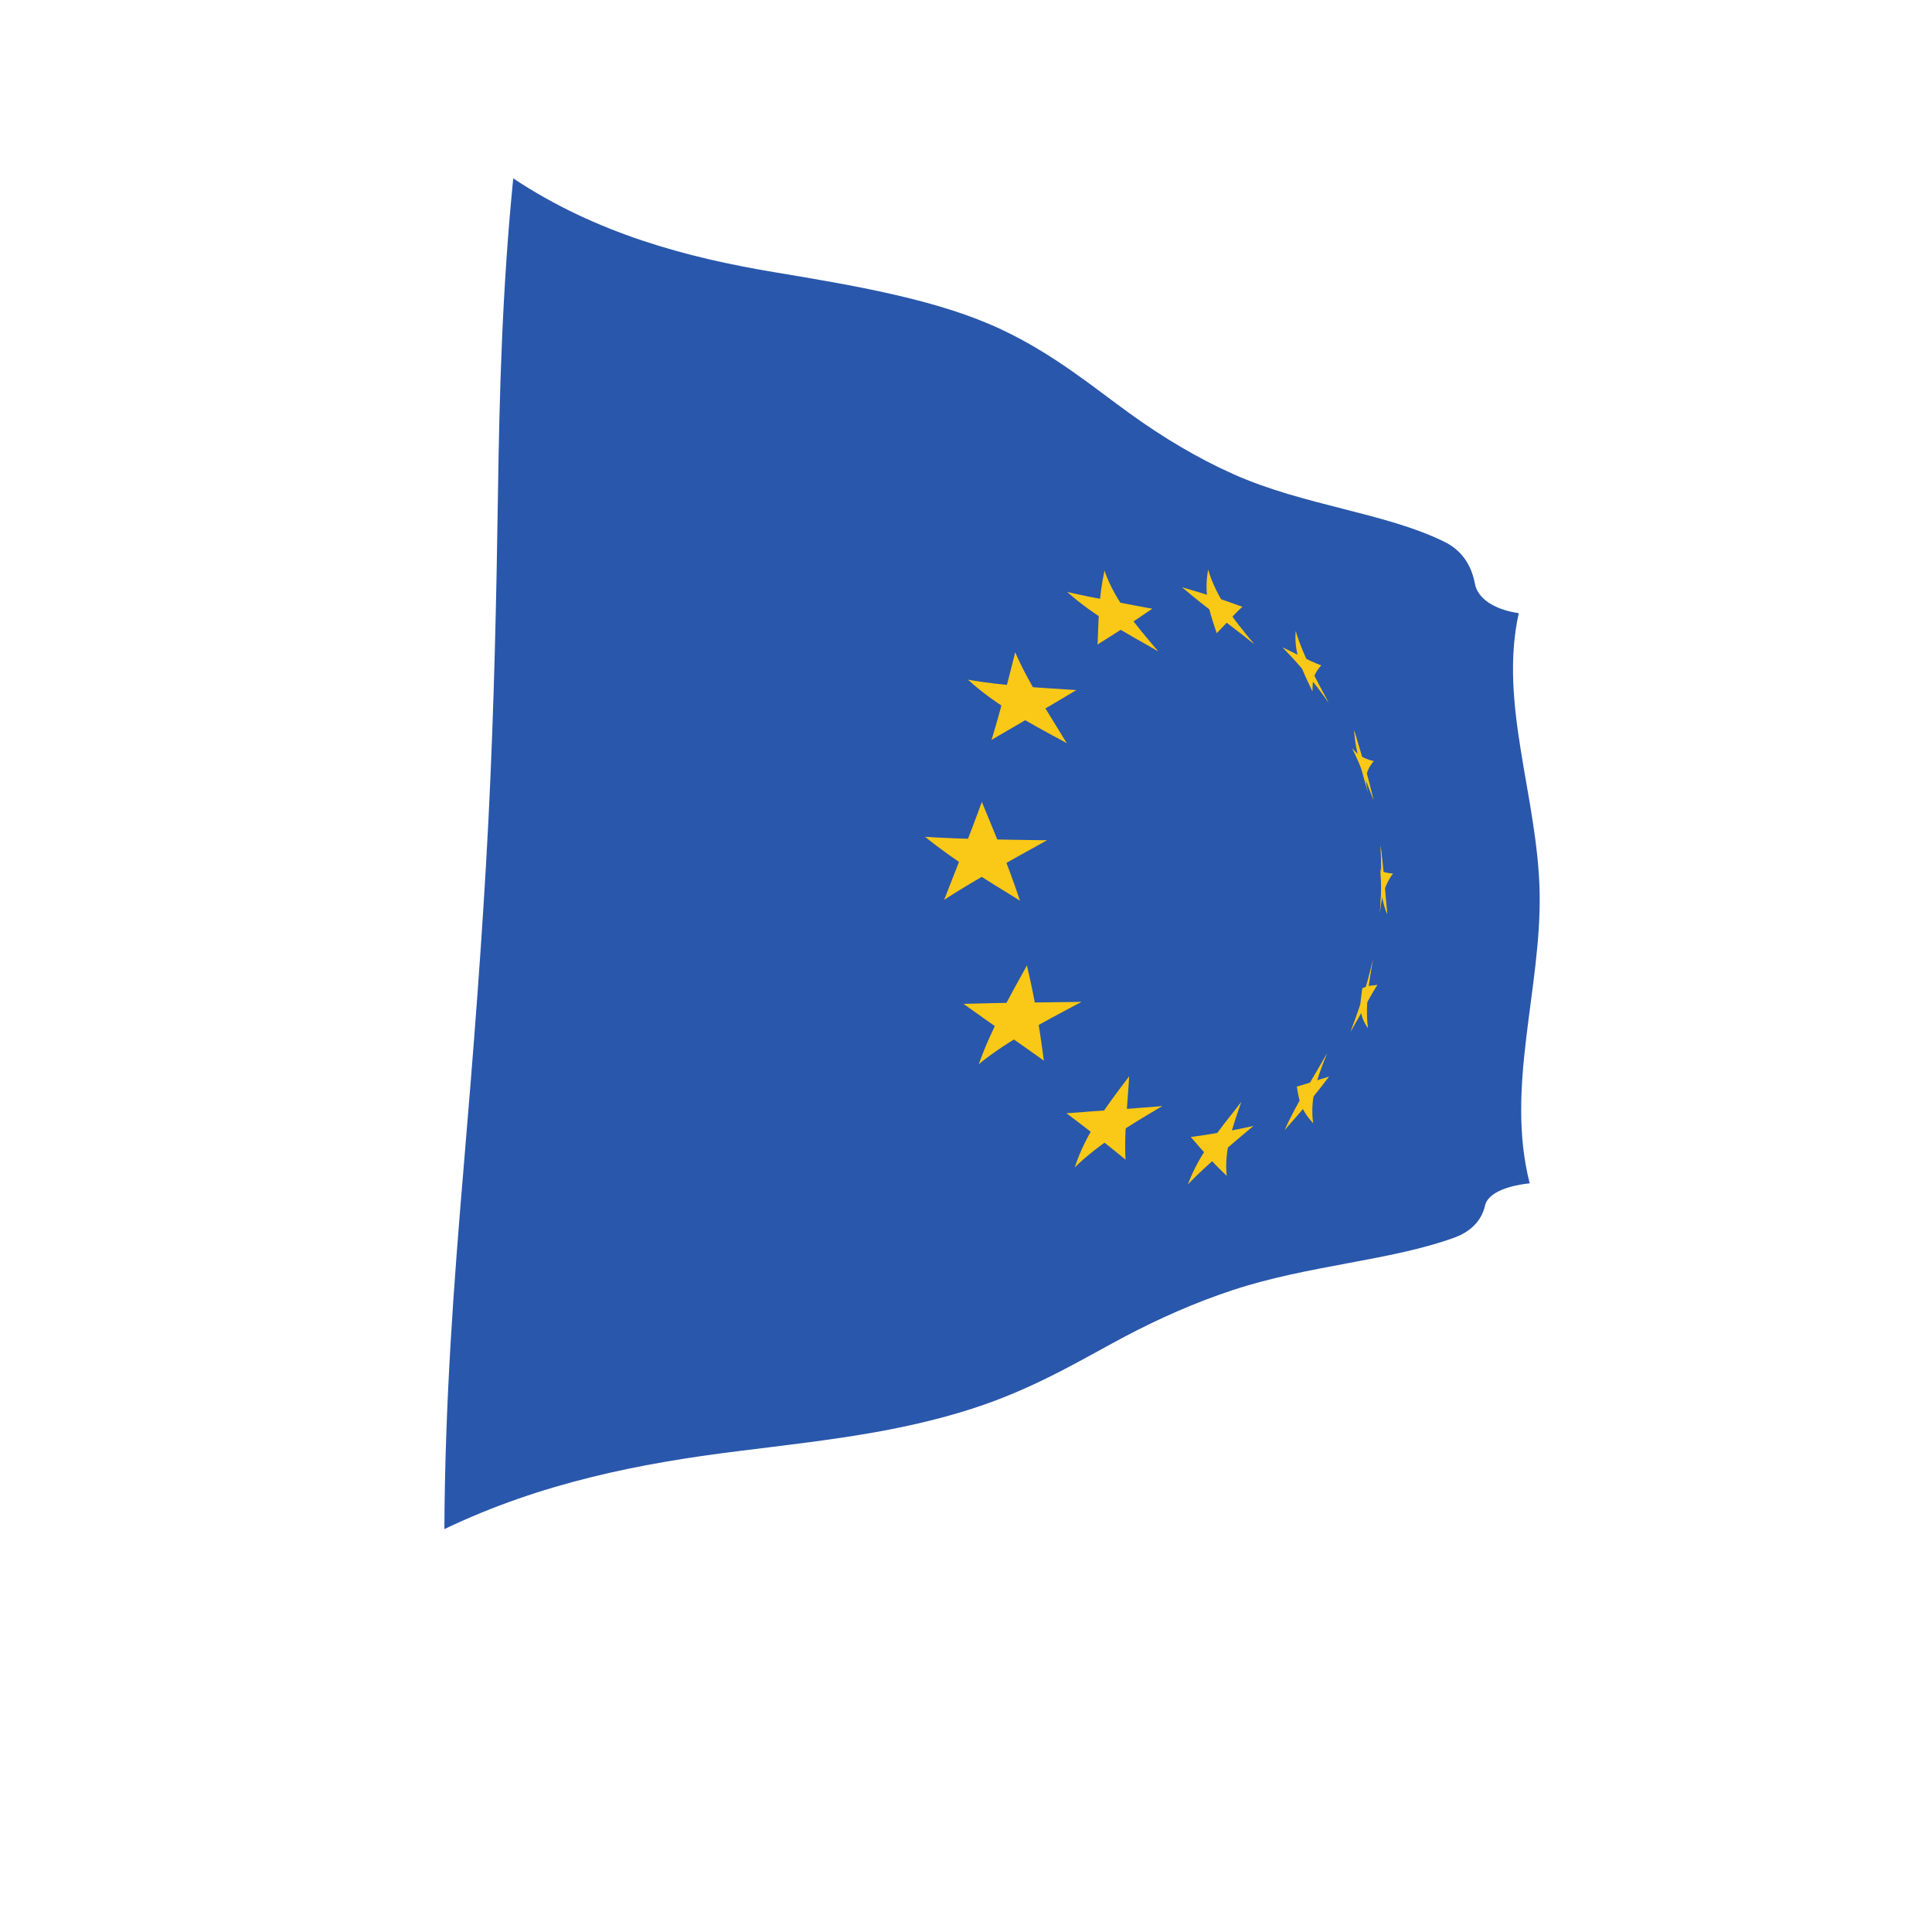 <?xml version="1.0" encoding="UTF-8" standalone="no"?>
<!-- Created with Inkscape (http://www.inkscape.org/) -->

<svg
   xmlns:dc="http://purl.org/dc/elements/1.1/"
   xmlns:cc="http://creativecommons.org/ns#"
   xmlns:rdf="http://www.w3.org/1999/02/22-rdf-syntax-ns#"
   xmlns:svg="http://www.w3.org/2000/svg"
   xmlns="http://www.w3.org/2000/svg"
   xmlns:sodipodi="http://sodipodi.sourceforge.net/DTD/sodipodi-0.dtd"
   xmlns:inkscape="http://www.inkscape.org/namespaces/inkscape"
   version="1.1"
   id="svg815"
   xml:space="preserve"
   width="800"
   height="800"
   viewBox="0 0 800 800"
   sodipodi:docname="EU-wavy-flag-freesvg.org.svg"
   inkscape:version="0.92.4 (5da689c313, 2019-01-14)"><defs
     id="defs819"><clipPath
       clipPathUnits="userSpaceOnUse"
       id="clipPath831"><path
         d="M 0,600 H 600 V 0 H 0 Z"
         id="path829"
         inkscape:connector-curvature="0" /></clipPath></defs><sodipodi:namedview
     pagecolor="#ffffff"
     bordercolor="#666666"
     borderopacity="1"
     objecttolerance="10"
     gridtolerance="10"
     guidetolerance="10"
     inkscape:pageopacity="0"
     inkscape:pageshadow="2"
     inkscape:window-width="1920"
     inkscape:window-height="1018"
     id="namedview817"
     showgrid="false"
     inkscape:zoom="1.06125"
     inkscape:cx="400"
     inkscape:cy="400"
     inkscape:window-x="-8"
     inkscape:window-y="-8"
     inkscape:window-maximized="1"
     inkscape:current-layer="g823" /><g
     id="g823"
     inkscape:groupmode="layer"
     inkscape:label="EU-wavy-publicdomainvectors [Converted]"
     transform="matrix(1.333,0,0,-1.333,0,800)"><g
       id="g825"><g
         id="g827"
         clip-path="url(#clipPath831)"><path
           d="m 159.431,544.739 c 25.789,-17.124 53.943,-24.638 81.465,-29.2 26.633,-4.415 51.127,-8.755 70.266,-17.779 16.271,-7.674 28.41,-17.829 39.733,-26.015 10.491,-7.575 21.166,-13.934 32.193,-18.866 21.984,-9.828 47.1,-11.951 65.584,-21.017 6.285,-3.088 8.636,-8.431 9.496,-13.069 0.806,-4.292 5.54,-7.939 13.616,-9.116 -6.262,-28.197 5.88,-57.134 6.48,-86.682 0.6,-30.004 -10.692,-60.672 -3.082,-90.429 -8.262,-0.876 -13.144,-3.554 -13.881,-6.903 -0.766,-3.54 -3.297,-7.694 -9.565,-9.979 -19.726,-7.165 -45.32,-8.537 -68.727,-16.258 -11.595,-3.831 -22.96,-8.804 -34.265,-14.822 -12.168,-6.482 -25.612,-14.689 -43.07,-20.798 -10.08,-3.52 -21.501,-6.369 -34.068,-8.603 -13.471,-2.386 -27.786,-4.016 -42.543,-5.856 -30.115,-3.742 -60.919,-9.758 -91.022,-24.196 0.187,39.821 2.951,76.374 5.955,112.005 3.026,35.912 5.9,72.188 7.734,108.357 1.779,35.342 2.48,69.327 2.962,101.683 0.466,31.25 1.307,63.023 4.739,97.543"
           style="fill:#2957ab;fill-opacity:1;fill-rule:nonzero;stroke:none"
           id="path833"
           inkscape:connector-curvature="0" /><path
           d="m 375.303,423.194 c -0.711,-3.605 -0.643,-7.188 -0.002,-10.579 1.899,-1.082 3.77,-2.164 5.606,-3.251 -2.685,4.322 -4.747,8.953 -5.604,13.83"
           style="fill:#fac816;fill-opacity:1;fill-rule:nonzero;stroke:none"
           id="path835"
           inkscape:connector-curvature="0" /><path
           d="m 375.303,423.194 c 1.281,-4.41 3.435,-8.579 6.076,-12.501 -1.221,-0.098 -2.47,-0.196 -3.748,-0.308 -1.615,4.042 -2.546,8.378 -2.328,12.809"
           style="fill:#fac816;fill-opacity:1;fill-rule:nonzero;stroke:none"
           id="path837"
           inkscape:connector-curvature="0" /><path
           d="m 385.926,411.659 c -2.951,1.085 -6.037,2.158 -9.27,3.199 0.725,-1.981 1.641,-3.914 2.673,-5.813 2.224,0.883 4.4,1.747 6.597,2.614"
           style="fill:#fac816;fill-opacity:1;fill-rule:nonzero;stroke:none"
           id="path839"
           inkscape:connector-curvature="0" /><path
           d="m 385.926,411.659 c -1.51,-1.376 -2.86,-2.791 -4.172,-4.199 -1.811,1.829 -3.576,3.675 -5.257,5.566 3.296,-0.418 6.427,-0.895 9.429,-1.367"
           style="fill:#fac816;fill-opacity:1;fill-rule:nonzero;stroke:none"
           id="path841"
           inkscape:connector-curvature="0" /><path
           d="m 389.561,400.096 c -3.206,3.886 -6.352,7.715 -8.952,11.768 -1.249,-0.096 -2.521,-0.199 -3.824,-0.309 4.166,-3.906 8.528,-7.636 12.776,-11.459"
           style="fill:#fac816;fill-opacity:1;fill-rule:nonzero;stroke:none"
           id="path843"
           inkscape:connector-curvature="0" /><path
           d="m 389.561,400.096 c -3.823,3.066 -7.795,6.062 -11.776,9.121 0.149,1.26 0.353,2.521 0.644,3.777 3.328,-4.461 7.221,-8.639 11.132,-12.898"
           style="fill:#fac816;fill-opacity:1;fill-rule:nonzero;stroke:none"
           id="path845"
           inkscape:connector-curvature="0" /><path
           d="m 367.227,417.712 c 3.606,-1.033 7.074,-2.083 10.39,-3.166 0.727,-1.976 1.643,-3.905 2.676,-5.799 -4.329,2.947 -8.744,5.874 -13.066,8.965"
           style="fill:#fac816;fill-opacity:1;fill-rule:nonzero;stroke:none"
           id="path847"
           inkscape:connector-curvature="0" /><path
           d="m 367.227,417.712 c 3.756,-3.266 7.734,-6.335 11.73,-9.394 0.113,1.254 0.274,2.509 0.525,3.758 -3.918,1.901 -8.024,3.751 -12.255,5.636"
           style="fill:#fac816;fill-opacity:1;fill-rule:nonzero;stroke:none"
           id="path849"
           inkscape:connector-curvature="0" /><path
           d="m 377.963,403.472 c -1.17,3.385 -2.298,6.728 -2.835,10.141 1.872,-1.09 3.716,-2.181 5.528,-3.275 -0.988,-2.218 -1.768,-4.53 -2.693,-6.866"
           style="fill:#fac816;fill-opacity:1;fill-rule:nonzero;stroke:none"
           id="path851"
           inkscape:connector-curvature="0" /><path
           d="m 377.963,403.472 c 1.496,1.505 2.85,2.986 4.177,4.402 -1.775,1.831 -3.501,3.681 -5.14,5.578 -0.088,-3.315 0.445,-6.626 0.963,-9.98"
           style="fill:#fac816;fill-opacity:1;fill-rule:nonzero;stroke:none"
           id="path853"
           inkscape:connector-curvature="0" /><path
           d="m 385.563,257.798 c -3.473,-4.419 -6.993,-8.724 -10.036,-13.213 1.371,-0.384 2.712,-0.76 4.024,-1.133 1.462,4.827 3.769,9.515 6.012,14.346"
           style="fill:#fac816;fill-opacity:1;fill-rule:nonzero;stroke:none"
           id="path855"
           inkscape:connector-curvature="0" /><path
           d="m 385.563,257.798 c -1.372,-4.07 -2.828,-8.028 -3.731,-12.031 -1.859,-0.992 -3.755,-1.98 -5.68,-2.971 2.623,5.11 6.036,9.981 9.411,15.002"
           style="fill:#fac816;fill-opacity:1;fill-rule:nonzero;stroke:none"
           id="path857"
           inkscape:connector-curvature="0" /><path
           d="m 389.32,250.375 c -2.93,-0.648 -6.057,-1.271 -9.388,-1.855 -1.131,-2.189 -2.159,-4.394 -3.01,-6.631 4.24,2.869 8.411,5.663 12.398,8.486"
           style="fill:#fac816;fill-opacity:1;fill-rule:nonzero;stroke:none"
           id="path859"
           inkscape:connector-curvature="0" /><path
           d="m 389.32,250.375 c -3.599,-3.06 -7.273,-6.112 -10.888,-9.271 -0.35,1.59 -0.592,3.193 -0.77,4.798 4.129,1.464 8.022,2.95 11.658,4.473"
           style="fill:#fac816;fill-opacity:1;fill-rule:nonzero;stroke:none"
           id="path861"
           inkscape:connector-curvature="0" /><path
           d="m 381.051,234.922 c -0.405,4.035 0.073,8.083 1.058,12.007 -1.882,-0.983 -3.8,-1.967 -5.754,-2.95 1.223,-3.054 2.716,-6.109 4.696,-9.057"
           style="fill:#fac816;fill-opacity:1;fill-rule:nonzero;stroke:none"
           id="path863"
           inkscape:connector-curvature="0" /><path
           d="m 381.051,234.922 c -2.197,2.03 -4.192,4.115 -6.072,6.217 1.705,2.017 3.503,3.989 5.353,5.944 -0.404,-4.017 -0.307,-8.13 0.719,-12.161"
           style="fill:#fac816;fill-opacity:1;fill-rule:nonzero;stroke:none"
           id="path865"
           inkscape:connector-curvature="0" /><path
           d="m 369.915,246.934 c 3.875,0.555 7.549,1.14 11.015,1.763 -1.131,-2.182 -2.157,-4.381 -3.008,-6.612 -2.563,1.565 -5.205,3.193 -8.007,4.849"
           style="fill:#fac816;fill-opacity:1;fill-rule:nonzero;stroke:none"
           id="path867"
           inkscape:connector-curvature="0" /><path
           d="m 369.915,246.934 c 1.901,-2.174 3.73,-4.33 5.616,-6.408 1.66,2.02 3.414,3.995 5.227,5.949 -3.38,0.112 -6.99,0.263 -10.843,0.459"
           style="fill:#fac816;fill-opacity:1;fill-rule:nonzero;stroke:none"
           id="path869"
           inkscape:connector-curvature="0" /><path
           d="m 369.031,232.277 c 1.717,4.746 4.338,9.255 7.392,13.606 1.348,-0.39 2.664,-0.77 3.948,-1.143 -4.096,-3.985 -7.993,-8.072 -11.34,-12.463"
           style="fill:#fac816;fill-opacity:1;fill-rule:nonzero;stroke:none"
           id="path871"
           inkscape:connector-curvature="0" /><path
           d="m 369.031,232.277 c 3.288,3.406 6.835,6.614 10.465,9.754 -0.306,1.583 -0.506,3.18 -0.645,4.782 -3.859,-4.635 -7.323,-9.417 -9.82,-14.536"
           style="fill:#fac816;fill-opacity:1;fill-rule:nonzero;stroke:none"
           id="path873"
           inkscape:connector-curvature="0" /><path
           d="m 304.991,351.048 c -1.888,-5.239 -3.911,-10.509 -5.988,-15.823 3.095,-0.978 6.273,-1.912 9.518,-2.829 -1.009,6.256 -2.222,12.471 -3.53,18.652"
           style="fill:#fac816;fill-opacity:1;fill-rule:nonzero;stroke:none"
           id="path875"
           inkscape:connector-curvature="0" /><path
           d="m 304.991,351.048 c 2.223,-5.352 4.45,-10.701 6.553,-16.088 -3.322,-0.813 -6.591,-1.621 -9.794,-2.436 1.236,6.215 2.333,12.393 3.241,18.524"
           style="fill:#fac816;fill-opacity:1;fill-rule:nonzero;stroke:none"
           id="path877"
           inkscape:connector-curvature="0" /><path
           d="m 325.232,339.133 c -7.129,0.097 -14.187,0.184 -21.041,0.36 -0.003,-2.816 -0.046,-5.639 -0.121,-8.47 6.921,2.751 14.043,5.412 21.162,8.11"
           style="fill:#fac816;fill-opacity:1;fill-rule:nonzero;stroke:none"
           id="path879"
           inkscape:connector-curvature="0" /><path
           d="m 325.232,339.133 c -5.755,-3.212 -11.574,-6.398 -17.301,-9.664 -1.952,2.318 -3.9,4.638 -5.822,6.977 7.503,0.868 15.268,1.773 23.123,2.687"
           style="fill:#fac816;fill-opacity:1;fill-rule:nonzero;stroke:none"
           id="path881"
           inkscape:connector-curvature="0" /><path
           d="m 316.834,320.383 c -1.792,5.41 -3.793,10.791 -5.91,16.156 -3.305,-0.807 -6.557,-1.61 -9.74,-2.418 5.111,-4.665 10.406,-9.184 15.65,-13.738"
           style="fill:#fac816;fill-opacity:1;fill-rule:nonzero;stroke:none"
           id="path883"
           inkscape:connector-curvature="0" /><path
           d="m 316.834,320.383 c -5.488,3.36 -10.949,6.708 -16.215,10.196 1.994,2.258 4.011,4.5 6.035,6.734 3.477,-5.648 6.932,-11.265 10.18,-16.93"
           style="fill:#fac816;fill-opacity:1;fill-rule:nonzero;stroke:none"
           id="path885"
           inkscape:connector-curvature="0" /><path
           d="m 287.373,340.201 c 5.872,-0.381 12.158,-0.601 18.804,-0.756 0,-2.812 -0.038,-5.632 -0.116,-8.457 -6.637,2.898 -12.936,5.89 -18.688,9.213"
           style="fill:#fac816;fill-opacity:1;fill-rule:nonzero;stroke:none"
           id="path887"
           inkscape:connector-curvature="0" /><path
           d="m 287.373,340.201 c 4.585,-3.732 9.568,-7.231 14.785,-10.635 2.024,2.262 4.071,4.504 6.119,6.745 -7.43,1.147 -14.441,2.376 -20.904,3.89"
           style="fill:#fac816;fill-opacity:1;fill-rule:nonzero;stroke:none"
           id="path889"
           inkscape:connector-curvature="0" /><path
           d="m 293.304,320.648 c 2.085,5.422 4.228,10.792 6.31,16.144 3.113,-0.978 6.306,-1.914 9.566,-2.832 -5.496,-4.38 -10.864,-8.765 -15.876,-13.312"
           style="fill:#fac816;fill-opacity:1;fill-rule:nonzero;stroke:none"
           id="path891"
           inkscape:connector-curvature="0" /><path
           d="m 293.304,320.648 c 5.146,3.347 10.63,6.563 16.303,9.773 -1.976,2.312 -3.952,4.628 -5.904,6.959 -3.512,-5.53 -7.045,-11.079 -10.399,-16.732"
           style="fill:#fac816;fill-opacity:1;fill-rule:nonzero;stroke:none"
           id="path893"
           inkscape:connector-curvature="0" /><path
           d="m 340.955,399.956 c 3.414,2.124 6.629,4.175 9.645,6.158 -2.198,1.928 -4.31,3.889 -6.27,5.934 -1.129,-3.941 -2.182,-7.978 -3.375,-12.092"
           style="fill:#fac816;fill-opacity:1;fill-rule:nonzero;stroke:none"
           id="path895"
           inkscape:connector-curvature="0" /><path
           d="m 340.955,399.956 c 0.144,4.075 0.252,8.096 0.57,12.074 2.491,-1.105 5.032,-2.152 7.596,-3.183 -2.514,-2.872 -5.223,-5.84 -8.166,-8.891"
           style="fill:#fac816;fill-opacity:1;fill-rule:nonzero;stroke:none"
           id="path897"
           inkscape:connector-curvature="0" /><path
           d="m 331.563,416.253 c 4.08,-3.726 8.807,-7.006 13.846,-10.105 0.816,1.546 1.611,3.075 2.388,4.587 -5.544,1.687 -11.006,3.452 -16.234,5.518"
           style="fill:#fac816;fill-opacity:1;fill-rule:nonzero;stroke:none"
           id="path899"
           inkscape:connector-curvature="0" /><path
           d="m 331.563,416.253 c 4.625,-1.061 9.308,-1.98 13.988,-2.868 0.652,-2.193 1.441,-4.357 2.306,-6.507 -5.808,2.858 -11.356,5.862 -16.294,9.375"
           style="fill:#fac816;fill-opacity:1;fill-rule:nonzero;stroke:none"
           id="path901"
           inkscape:connector-curvature="0" /><path
           d="m 343.092,422.854 c -0.889,-4.005 -1.373,-8.012 -1.654,-11.992 2.537,-1.087 5.116,-2.127 7.722,-3.142 -2.724,4.806 -4.935,9.84 -6.068,15.134"
           style="fill:#fac816;fill-opacity:1;fill-rule:nonzero;stroke:none"
           id="path903"
           inkscape:connector-curvature="0" /><path
           d="m 343.092,422.854 c 1.669,-4.772 4.263,-9.25 7.338,-13.484 -2.033,-0.287 -4.11,-0.58 -6.225,-0.894 -0.859,4.704 -1.355,9.507 -1.113,14.378"
           style="fill:#fac816;fill-opacity:1;fill-rule:nonzero;stroke:none"
           id="path905"
           inkscape:connector-curvature="0" /><path
           d="m 359.74,397.847 c -5.345,3.053 -10.722,6.012 -15.82,9.228 0.849,1.55 1.67,3.087 2.486,4.604 3.95,-4.824 8.641,-9.254 13.334,-13.832"
           style="fill:#fac816;fill-opacity:1;fill-rule:nonzero;stroke:none"
           id="path907"
           inkscape:connector-curvature="0" /><path
           d="m 359.74,397.847 c -3.572,4.267 -7.159,8.411 -10.21,12.787 -2.024,-0.271 -4.087,-0.559 -6.188,-0.861 5.096,-4.205 10.748,-7.999 16.398,-11.926"
           style="fill:#fac816;fill-opacity:1;fill-rule:nonzero;stroke:none"
           id="path909"
           inkscape:connector-curvature="0" /><path
           d="m 357.909,411.048 c -2.557,-1.768 -5.276,-3.605 -8.178,-5.504 -2.21,1.932 -4.333,3.898 -6.308,5.945 5.001,-0.119 9.841,-0.24 14.486,-0.441"
           style="fill:#fac816;fill-opacity:1;fill-rule:nonzero;stroke:none"
           id="path911"
           inkscape:connector-curvature="0" /><path
           d="m 357.909,411.048 c -4.483,0.872 -9.077,1.71 -13.729,2.598 0.617,-2.208 1.369,-4.389 2.204,-6.553 4.073,1.4 7.915,2.717 11.525,3.955"
           style="fill:#fac816;fill-opacity:1;fill-rule:nonzero;stroke:none"
           id="path913"
           inkscape:connector-curvature="0" /><path
           d="m 331.354,369.325 c -3.002,4.979 -6.108,9.853 -9.007,14.78 -2.814,-0.578 -5.625,-1.153 -8.427,-1.723 5.428,-4.565 11.405,-8.763 17.434,-13.057"
           style="fill:#fac816;fill-opacity:1;fill-rule:nonzero;stroke:none"
           id="path915"
           inkscape:connector-curvature="0" /><path
           d="m 331.354,369.325 c -5.99,3.226 -11.915,6.39 -17.454,9.849 1.539,1.959 3.045,3.9 4.508,5.826 4.043,-5.319 8.525,-10.434 12.946,-15.675"
           style="fill:#fac816;fill-opacity:1;fill-rule:nonzero;stroke:none"
           id="path917"
           inkscape:connector-curvature="0" /><path
           d="m 308.01,370.328 c 4.826,2.821 9.621,5.59 14.318,8.337 -2.274,2.148 -4.48,4.319 -6.572,6.547 -2.401,-4.877 -4.986,-9.84 -7.746,-14.884"
           style="fill:#fac816;fill-opacity:1;fill-rule:nonzero;stroke:none"
           id="path919"
           inkscape:connector-curvature="0" /><path
           d="m 308.01,370.328 c 1.5,4.922 2.861,9.784 4.129,14.575 2.948,-1.074 5.996,-2.073 9.118,-3.033 -4.261,-3.785 -8.7,-7.623 -13.247,-11.542"
           style="fill:#fac816;fill-opacity:1;fill-rule:nonzero;stroke:none"
           id="path921"
           inkscape:connector-curvature="0" /><path
           d="m 300.706,388.994 c 4.327,-3.98 9.366,-7.509 14.809,-10.814 1.545,1.963 3.048,3.91 4.509,5.841 -6.868,1.375 -13.372,2.929 -19.318,4.973"
           style="fill:#fac816;fill-opacity:1;fill-rule:nonzero;stroke:none"
           id="path923"
           inkscape:connector-curvature="0" /><path
           d="m 300.706,388.994 c 5.357,-0.919 11.034,-1.549 16.952,-2.05 0.413,-2.534 0.844,-5.076 1.277,-7.63 -6.65,2.877 -12.849,5.979 -18.229,9.68"
           style="fill:#fac816;fill-opacity:1;fill-rule:nonzero;stroke:none"
           id="path925"
           inkscape:connector-curvature="0" /><path
           d="m 334.359,385.789 c -4.296,-2.591 -8.777,-5.226 -13.4,-7.923 -2.256,2.158 -4.441,4.341 -6.511,6.583 6.595,0.377 13.263,0.87 19.911,1.34"
           style="fill:#fac816;fill-opacity:1;fill-rule:nonzero;stroke:none"
           id="path927"
           inkscape:connector-curvature="0" /><path
           d="m 334.359,385.789 c -6.228,0.383 -12.413,0.764 -18.459,1.309 0.373,-2.549 0.775,-5.104 1.174,-7.67 5.881,2.164 11.666,4.283 17.285,6.361"
           style="fill:#fac816;fill-opacity:1;fill-rule:nonzero;stroke:none"
           id="path929"
           inkscape:connector-curvature="0" /><path
           d="m 315.365,397.508 c 2.201,-5.073 4.928,-9.975 7.834,-14.84 -2.844,-0.596 -5.687,-1.187 -8.525,-1.771 0.232,5.595 0.389,11.128 0.691,16.611"
           style="fill:#fac816;fill-opacity:1;fill-rule:nonzero;stroke:none"
           id="path931"
           inkscape:connector-curvature="0" /><path
           d="m 315.365,397.508 c -1.166,-4.604 -2.334,-9.275 -3.597,-14.002 2.968,-1.068 6.037,-2.061 9.179,-3.018 -2.083,5.652 -4.078,11.286 -5.582,17.02"
           style="fill:#fac816;fill-opacity:1;fill-rule:nonzero;stroke:none"
           id="path933"
           inkscape:connector-curvature="0" /><path
           d="m 335.929,288.927 c -6.627,-0.079 -13.288,-0.151 -19.874,-0.251 -0.487,-2.772 -0.979,-5.536 -1.453,-8.297 6.826,3.001 14.043,5.736 21.327,8.548"
           style="fill:#fac816;fill-opacity:1;fill-rule:nonzero;stroke:none"
           id="path935"
           inkscape:connector-curvature="0" /><path
           d="m 335.929,288.927 c -6.144,-3.274 -12.251,-6.477 -18.029,-9.897 -1.408,2.18 -2.863,4.363 -4.351,6.56 7.308,1.183 14.832,2.244 22.38,3.337"
           style="fill:#fac816;fill-opacity:1;fill-rule:nonzero;stroke:none"
           id="path937"
           inkscape:connector-curvature="0" /><path
           d="m 324.251,270.685 c -0.659,5.053 -1.394,10.167 -2.302,15.325 -3.273,-0.893 -6.486,-1.8 -9.617,-2.741 4.145,-4.25 8.135,-8.437 11.919,-12.584"
           style="fill:#fac816;fill-opacity:1;fill-rule:nonzero;stroke:none"
           id="path939"
           inkscape:connector-curvature="0" /><path
           d="m 324.251,270.685 c -4.189,2.996 -8.508,6.016 -12.898,9.096 2.126,2.32 4.374,4.591 6.695,6.844 2.283,-5.366 4.334,-10.689 6.203,-15.94"
           style="fill:#fac816;fill-opacity:1;fill-rule:nonzero;stroke:none"
           id="path941"
           inkscape:connector-curvature="0" /><path
           d="m 304.053,269.602 c 4.605,3.742 9.871,7.138 15.527,10.413 -1.408,2.177 -2.859,4.365 -4.351,6.561 -4.224,-5.502 -8.087,-11.106 -11.176,-16.974"
           style="fill:#fac816;fill-opacity:1;fill-rule:nonzero;stroke:none"
           id="path943"
           inkscape:connector-curvature="0" /><path
           d="m 304.053,269.602 c 1.961,5.514 4.426,10.893 7.136,16.209 2.864,-0.795 5.744,-1.586 8.629,-2.376 -5.839,-4.392 -11.238,-8.909 -15.765,-13.833"
           style="fill:#fac816;fill-opacity:1;fill-rule:nonzero;stroke:none"
           id="path945"
           inkscape:connector-curvature="0" /><path
           d="m 318.997,300.244 c 1.267,-5.284 2.325,-10.544 3.216,-15.758 -3.256,-0.895 -6.45,-1.804 -9.562,-2.753 2.005,6.175 4.224,12.317 6.346,18.511"
           style="fill:#fac816;fill-opacity:1;fill-rule:nonzero;stroke:none"
           id="path947"
           inkscape:connector-curvature="0" /><path
           d="m 318.997,300.244 c -2.962,-5.328 -5.911,-10.629 -8.601,-16.004 2.829,-0.786 5.675,-1.57 8.531,-2.35 0.156,6.067 0.23,12.188 0.07,18.354"
           style="fill:#fac816;fill-opacity:1;fill-rule:nonzero;stroke:none"
           id="path949"
           inkscape:connector-curvature="0" /><path
           d="m 299.305,288.316 c 5.949,0.18 12.195,0.296 18.67,0.388 -0.514,-2.766 -1.037,-5.522 -1.545,-8.275 -5.758,2.591 -11.5,5.191 -17.125,7.887"
           style="fill:#fac816;fill-opacity:1;fill-rule:nonzero;stroke:none"
           id="path951"
           inkscape:connector-curvature="0" /><path
           d="m 299.305,288.316 c 4.439,-3.207 8.912,-6.337 13.344,-9.444 2.15,2.313 4.417,4.579 6.758,6.828 -6.912,0.881 -13.641,1.747 -20.102,2.616"
           style="fill:#fac816;fill-opacity:1;fill-rule:nonzero;stroke:none"
           id="path953"
           inkscape:connector-curvature="0" /><path
           d="m 361.014,256.55 c -4.931,-0.408 -10.032,-0.779 -15.26,-1.154 -0.94,-2.468 -1.811,-4.94 -2.555,-7.429 5.765,3.018 11.788,5.783 17.815,8.583"
           style="fill:#fac816;fill-opacity:1;fill-rule:nonzero;stroke:none"
           id="path955"
           inkscape:connector-curvature="0" /><path
           d="m 361.014,256.55 c -5.282,-3.131 -10.505,-6.242 -15.404,-9.596 -0.813,1.846 -1.627,3.71 -2.458,5.589 6.026,1.377 12.014,2.67 17.862,4.007"
           style="fill:#fac816;fill-opacity:1;fill-rule:nonzero;stroke:none"
           id="path957"
           inkscape:connector-curvature="0" /><path
           d="m 349.626,239.934 c -0.241,4.438 -0.048,8.901 0.257,13.387 -2.721,-0.95 -5.424,-1.91 -8.096,-2.903 2.719,-3.556 5.292,-7.066 7.839,-10.484"
           style="fill:#fac816;fill-opacity:1;fill-rule:nonzero;stroke:none"
           id="path959"
           inkscape:connector-curvature="0" /><path
           d="m 349.626,239.934 c -2.924,2.387 -5.95,4.832 -9.108,7.319 2.005,2.199 4.17,4.325 6.431,6.421 0.789,-4.641 1.575,-9.233 2.677,-13.74"
           style="fill:#fac816;fill-opacity:1;fill-rule:nonzero;stroke:none"
           id="path961"
           inkscape:connector-curvature="0" /><path
           d="m 333.865,237.525 c 3.855,3.773 8.342,7.172 13.175,10.396 -0.772,1.843 -1.554,3.701 -2.353,5.576 -4.376,-5.036 -8.187,-10.308 -10.822,-15.972"
           style="fill:#fac816;fill-opacity:1;fill-rule:nonzero;stroke:none"
           id="path963"
           inkscape:connector-curvature="0" /><path
           d="m 333.865,237.525 c 1.688,5.253 4.283,10.277 7.389,15.1 2.209,-0.564 4.379,-1.122 6.506,-1.675 -5.28,-4.167 -10.08,-8.554 -13.895,-13.425"
           style="fill:#fac816;fill-opacity:1;fill-rule:nonzero;stroke:none"
           id="path965"
           inkscape:connector-curvature="0" /><path
           d="m 350.755,265.791 c -0.259,-4.676 -0.677,-9.265 -0.959,-13.794 -2.683,-0.953 -5.345,-1.927 -7.974,-2.929 2.506,5.657 5.713,11.136 8.933,16.723"
           style="fill:#fac816;fill-opacity:1;fill-rule:nonzero;stroke:none"
           id="path967"
           inkscape:connector-curvature="0" /><path
           d="m 350.755,265.791 c -3.692,-4.853 -7.333,-9.631 -10.409,-14.604 2.194,-0.558 4.351,-1.108 6.468,-1.646 1.078,5.38 2.571,10.757 3.941,16.25"
           style="fill:#fac816;fill-opacity:1;fill-rule:nonzero;stroke:none"
           id="path969"
           inkscape:connector-curvature="0" /><path
           d="m 331.315,254.318 c 5.343,0.435 10.69,0.811 15.985,1.189 -0.968,-2.458 -1.87,-4.918 -2.651,-7.395 -4.248,2.02 -8.7,4.085 -13.334,6.206"
           style="fill:#fac816;fill-opacity:1;fill-rule:nonzero;stroke:none"
           id="path971"
           inkscape:connector-curvature="0" /><path
           d="m 331.315,254.318 c 3.532,-2.646 6.909,-5.252 10.14,-7.805 1.99,2.197 4.143,4.319 6.391,6.411 -5.383,0.444 -10.909,0.925 -16.531,1.394"
           style="fill:#fac816;fill-opacity:1;fill-rule:nonzero;stroke:none"
           id="path973"
           inkscape:connector-curvature="0" /><path
           d="m 428.855,337.569 c 0.51,-3.792 0.885,-7.576 1.211,-11.34 -0.402,-0.461 -0.685,-0.959 -0.857,-1.461 0.059,4.304 -0.1,8.575 -0.354,12.801"
           style="fill:#fac816;fill-opacity:1;fill-rule:nonzero;stroke:none"
           id="path975"
           inkscape:connector-curvature="0" /><path
           d="m 428.855,337.569 c 0.114,-3.574 0.235,-7.191 0.217,-10.852 0.119,-0.748 0.326,-1.489 0.662,-2.188 -0.127,4.348 -0.408,8.7 -0.879,13.04"
           style="fill:#fac816;fill-opacity:1;fill-rule:nonzero;stroke:none"
           id="path977"
           inkscape:connector-curvature="0" /><path
           d="m 428.818,330.482 c 0.03,-0.359 0.141,-0.777 0.605,-1.014 0.065,-1.95 0.091,-3.905 0.083,-5.861 -0.572,2.181 -0.564,4.511 -0.688,6.875"
           style="fill:#fac816;fill-opacity:1;fill-rule:nonzero;stroke:none"
           id="path979"
           inkscape:connector-curvature="0" /><path
           d="m 428.818,330.482 c 0.135,-2.656 0.125,-5.259 0.403,-7.783 0.136,1.527 0.277,3.041 0.455,4.541 -0.725,0.924 -0.793,2.113 -0.858,3.242"
           style="fill:#fac816;fill-opacity:1;fill-rule:nonzero;stroke:none"
           id="path981"
           inkscape:connector-curvature="0" /><path
           d="m 428.625,316.591 c 0.332,3.772 0.455,7.513 0.448,11.206 0.137,-0.754 0.365,-1.501 0.723,-2.202 -0.568,-2.921 -0.828,-5.937 -1.171,-9.004"
           style="fill:#fac816;fill-opacity:1;fill-rule:nonzero;stroke:none"
           id="path983"
           inkscape:connector-curvature="0" /><path
           d="m 428.625,316.591 c 0.283,2.233 0.583,4.442 1.232,6.553 -0.227,1.637 -0.41,3.291 -0.58,4.957 -0.136,-3.773 -0.282,-7.614 -0.652,-11.51"
           style="fill:#fac816;fill-opacity:1;fill-rule:nonzero;stroke:none"
           id="path985"
           inkscape:connector-curvature="0" /><path
           d="m 432.699,328.786 c -1.644,0.173 -2.815,0.375 -3.433,0.771 0.07,-1.957 0.095,-3.919 0.086,-5.883 0.494,1.776 1.614,3.555 3.347,5.112"
           style="fill:#fac816;fill-opacity:1;fill-rule:nonzero;stroke:none"
           id="path987"
           inkscape:connector-curvature="0" /><path
           d="m 432.699,328.786 c -1.455,-1.979 -2.43,-4.118 -3.023,-6.266 -0.191,1.642 -0.34,3.3 -0.48,4.971 0.51,0.527 1.727,0.897 3.503,1.295"
           style="fill:#fac816;fill-opacity:1;fill-rule:nonzero;stroke:none"
           id="path989"
           inkscape:connector-curvature="0" /><path
           d="m 430.945,316.156 c -0.363,3.7 -0.64,7.429 -0.975,11.176 -0.38,-0.455 -0.644,-0.945 -0.796,-1.438 0.279,-3.326 0.738,-6.615 1.771,-9.738"
           style="fill:#fac816;fill-opacity:1;fill-rule:nonzero;stroke:none"
           id="path991"
           inkscape:connector-curvature="0" /><path
           d="m 430.945,316.156 c -1.07,2.298 -1.577,4.782 -1.798,7.28 0.107,1.526 0.219,3.041 0.36,4.541 0.401,-3.99 0.79,-7.941 1.438,-11.821"
           style="fill:#fac816;fill-opacity:1;fill-rule:nonzero;stroke:none"
           id="path993"
           inkscape:connector-curvature="0" /><path
           d="m 412.719,381.85 c -2.091,3.026 -4.395,6.033 -6.901,9.008 -0.267,1.192 -0.437,2.403 -0.435,3.62 2.418,-4.234 4.941,-8.406 7.336,-12.628"
           style="fill:#fac816;fill-opacity:1;fill-rule:nonzero;stroke:none"
           id="path995"
           inkscape:connector-curvature="0" /><path
           d="m 412.719,381.85 c -2.045,3.85 -4.113,7.667 -5.966,11.554 -0.692,-0.113 -1.345,-0.211 -1.964,-0.297 2.836,-3.732 5.509,-7.473 7.93,-11.257"
           style="fill:#fac816;fill-opacity:1;fill-rule:nonzero;stroke:none"
           id="path997"
           inkscape:connector-curvature="0" /><path
           d="m 410.434,393.443 c -1.33,-1.423 -2.15,-2.919 -2.461,-4.339 -1.194,1.803 -2.41,3.604 -3.634,5.408 1.862,-0.45 3.868,-0.835 6.095,-1.069"
           style="fill:#fac816;fill-opacity:1;fill-rule:nonzero;stroke:none"
           id="path999"
           inkscape:connector-curvature="0" /><path
           d="m 410.434,393.443 c -2.19,0.845 -4.268,1.815 -6.31,2.813 0.692,-1.886 1.517,-3.745 2.417,-5.592 0.885,0.909 2.164,1.834 3.893,2.779"
           style="fill:#fac816;fill-opacity:1;fill-rule:nonzero;stroke:none"
           id="path1001"
           inkscape:connector-curvature="0" /><path
           d="m 402.502,404.06 c 1.234,-4.036 2.922,-7.946 4.799,-11.791 -0.651,-0.11 -1.263,-0.205 -1.844,-0.291 -1.691,3.875 -2.859,7.938 -2.955,12.082"
           style="fill:#fac816;fill-opacity:1;fill-rule:nonzero;stroke:none"
           id="path1003"
           inkscape:connector-curvature="0" /><path
           d="m 402.502,404.06 c -0.33,-3.378 0.228,-6.745 1.327,-9.921 1.173,-1.055 2.302,-2.116 3.394,-3.176 -2.055,4.243 -3.778,8.595 -4.721,13.097"
           style="fill:#fac816;fill-opacity:1;fill-rule:nonzero;stroke:none"
           id="path1005"
           inkscape:connector-curvature="0" /><path
           d="m 407.693,385.387 c 0.061,1.391 0.012,2.78 0.379,4.12 -1.166,1.803 -2.353,3.602 -3.543,5.408 0.506,-3.211 1.867,-6.32 3.164,-9.528"
           style="fill:#fac816;fill-opacity:1;fill-rule:nonzero;stroke:none"
           id="path1007"
           inkscape:connector-curvature="0" /><path
           d="m 407.693,385.387 c -1.55,3.269 -3.157,6.43 -4.175,9.697 1.182,-1.054 2.322,-2.115 3.429,-3.172 -0.217,-2.158 0.317,-4.325 0.746,-6.525"
           style="fill:#fac816;fill-opacity:1;fill-rule:nonzero;stroke:none"
           id="path1009"
           inkscape:connector-curvature="0" /><path
           d="m 398.426,399.052 c 2.877,-3.008 5.605,-6.025 8.132,-9.079 -0.281,1.193 -0.458,2.405 -0.47,3.623 -2.412,1.805 -4.939,3.652 -7.662,5.456"
           style="fill:#fac816;fill-opacity:1;fill-rule:nonzero;stroke:none"
           id="path1011"
           inkscape:connector-curvature="0" /><path
           d="m 398.426,399.052 c 2.17,-1.034 4.243,-2.094 6.299,-3.088 0.658,-1.889 1.449,-3.751 2.32,-5.599 -2.631,2.925 -5.51,5.823 -8.619,8.687"
           style="fill:#fac816;fill-opacity:1;fill-rule:nonzero;stroke:none"
           id="path1013"
           inkscape:connector-curvature="0" /><path
           d="m 424.947,353.901 c -0.937,3.51 -2,6.928 -2.845,10.335 0.546,-0.951 1.108,-1.889 1.716,-2.798 -0.126,-2.48 0.518,-4.985 1.129,-7.537"
           style="fill:#fac816;fill-opacity:1;fill-rule:nonzero;stroke:none"
           id="path1015"
           inkscape:connector-curvature="0" /><path
           d="m 424.947,353.901 c -0.381,1.723 -0.766,3.437 -0.537,5.111 -0.601,1.74 -1.237,3.483 -1.911,5.226 0.511,-3.415 1.536,-6.822 2.448,-10.337"
           style="fill:#fac816;fill-opacity:1;fill-rule:nonzero;stroke:none"
           id="path1017"
           inkscape:connector-curvature="0" /><path
           d="m 426.652,351.617 c -1.082,2.717 -2.093,5.513 -3.213,8.332 -0.263,1.323 -0.454,2.649 -0.509,3.972 1.415,-4.098 2.653,-8.204 3.722,-12.304"
           style="fill:#fac816;fill-opacity:1;fill-rule:nonzero;stroke:none"
           id="path1019"
           inkscape:connector-curvature="0" /><path
           d="m 426.652,351.617 c -0.855,3.813 -1.851,7.613 -2.931,11.408 -0.409,-0.241 -0.721,-0.486 -0.917,-0.739 1.424,-3.584 2.657,-7.157 3.848,-10.669"
           style="fill:#fac816;fill-opacity:1;fill-rule:nonzero;stroke:none"
           id="path1021"
           inkscape:connector-curvature="0" /><path
           d="m 426.738,363.713 c -1.438,-1.656 -2.256,-3.476 -2.379,-5.197 -0.591,1.747 -1.222,3.496 -1.894,5.245 0.92,-0.165 2.324,-0.152 4.273,-0.048"
           style="fill:#fac816;fill-opacity:1;fill-rule:nonzero;stroke:none"
           id="path1023"
           inkscape:connector-curvature="0" /><path
           d="m 426.738,363.713 c -1.892,0.474 -3.42,1.105 -4.538,1.899 0.481,-1.893 0.984,-3.789 1.482,-5.693 0.225,1.265 1.327,2.594 3.056,3.794"
           style="fill:#fac816;fill-opacity:1;fill-rule:nonzero;stroke:none"
           id="path1025"
           inkscape:connector-curvature="0" /><path
           d="m 419.987,367.802 c 1.436,-2.906 2.661,-5.819 3.782,-8.688 -0.247,1.327 -0.412,2.659 -0.439,3.987 -1.305,1.431 -2.303,3.072 -3.343,4.701"
           style="fill:#fac816;fill-opacity:1;fill-rule:nonzero;stroke:none"
           id="path1027"
           inkscape:connector-curvature="0" /><path
           d="m 419.987,367.802 c 0.706,-0.861 1.482,-1.728 2.53,-2.404 0.444,-1.892 0.915,-3.786 1.383,-5.687 -1.257,2.632 -2.478,5.362 -3.913,8.091"
           style="fill:#fac816;fill-opacity:1;fill-rule:nonzero;stroke:none"
           id="path1029"
           inkscape:connector-curvature="0" /><path
           d="m 420.661,373.322 c 0.139,-3.367 0.821,-6.726 1.693,-10.078 0.513,-0.953 1.043,-1.891 1.613,-2.804 -1.106,4.307 -2.284,8.583 -3.306,12.882"
           style="fill:#fac816;fill-opacity:1;fill-rule:nonzero;stroke:none"
           id="path1031"
           inkscape:connector-curvature="0" /><path
           d="m 420.661,373.322 c 1.148,-3.808 2.308,-7.603 3.375,-11.413 -0.393,-0.245 -0.688,-0.497 -0.866,-0.756 -1.063,4.065 -2.031,8.105 -2.509,12.169"
           style="fill:#fac816;fill-opacity:1;fill-rule:nonzero;stroke:none"
           id="path1033"
           inkscape:connector-curvature="0" /><path
           d="m 423.221,293.174 c 0.478,0.198 0.953,0.435 1.57,0.594 -0.441,-2.009 -0.891,-4.015 -1.319,-6.02 -0.59,1.707 -0.396,3.57 -0.251,5.426"
           style="fill:#fac816;fill-opacity:1;fill-rule:nonzero;stroke:none"
           id="path1035"
           inkscape:connector-curvature="0" /><path
           d="m 423.221,293.174 c -0.354,-2.262 -0.764,-4.478 -0.565,-6.631 0.68,1.697 1.313,3.393 1.912,5.079 -0.709,0.431 -1.036,1.029 -1.347,1.552"
           style="fill:#fac816;fill-opacity:1;fill-rule:nonzero;stroke:none"
           id="path1037"
           inkscape:connector-curvature="0" /><path
           d="m 419.544,279.697 c 1.477,3.951 2.88,7.894 4.108,11.848 0.127,-0.529 0.361,-1.06 0.716,-1.552 -1.448,-3.392 -3.027,-6.839 -4.824,-10.296"
           style="fill:#fac816;fill-opacity:1;fill-rule:nonzero;stroke:none"
           id="path1039"
           inkscape:connector-curvature="0" /><path
           d="m 419.544,279.697 c 1.577,2.634 3.02,5.254 4.435,7.815 -0.061,1.545 0.025,3.103 0.207,4.665 -1.33,-4.15 -2.897,-8.31 -4.642,-12.48"
           style="fill:#fac816;fill-opacity:1;fill-rule:nonzero;stroke:none"
           id="path1041"
           inkscape:connector-curvature="0" /><path
           d="m 424.924,280.787 c -1.464,1.997 -2.219,4.229 -2.31,6.388 0.674,1.702 1.306,3.4 1.9,5.091 -0.451,-3.842 -0.444,-7.726 0.41,-11.479"
           style="fill:#fac816;fill-opacity:1;fill-rule:nonzero;stroke:none"
           id="path1043"
           inkscape:connector-curvature="0" /><path
           d="m 424.924,280.787 c -0.444,3.673 -0.343,7.397 0.045,11.106 -0.586,-0.703 -1.123,-1.432 -1.641,-2.17 -0.237,-2.998 0.192,-6.101 1.596,-8.936"
           style="fill:#fac816;fill-opacity:1;fill-rule:nonzero;stroke:none"
           id="path1045"
           inkscape:connector-curvature="0" /><path
           d="m 426.483,302.128 c -0.866,-3.91 -1.945,-7.825 -3.194,-11.738 0.143,-0.524 0.393,-1.047 0.766,-1.534 0.693,4.402 1.611,8.809 2.428,13.272"
           style="fill:#fac816;fill-opacity:1;fill-rule:nonzero;stroke:none"
           id="path1047"
           inkscape:connector-curvature="0" /><path
           d="m 426.483,302.128 c -0.645,-3.815 -1.288,-7.582 -1.621,-11.33 -0.622,-0.708 -1.198,-1.44 -1.751,-2.182 1.262,4.495 2.435,8.993 3.372,13.512"
           style="fill:#fac816;fill-opacity:1;fill-rule:nonzero;stroke:none"
           id="path1049"
           inkscape:connector-curvature="0" /><path
           d="m 427.846,294.202 c -1.438,-0.12 -2.502,-0.27 -3.253,-0.488 -0.47,-2.018 -0.95,-4.029 -1.415,-6.039 1.423,2.248 2.906,4.468 4.668,6.527"
           style="fill:#fac816;fill-opacity:1;fill-rule:nonzero;stroke:none"
           id="path1051"
           inkscape:connector-curvature="0" /><path
           d="m 427.846,294.202 c -1.5,-2.41 -2.881,-4.909 -4.28,-7.437 -0.034,1.545 0.079,3.103 0.285,4.666 0.982,1.019 2.29,1.979 3.995,2.771"
           style="fill:#fac816;fill-opacity:1;fill-rule:nonzero;stroke:none"
           id="path1053"
           inkscape:connector-curvature="0" /><path
           d="m 402.859,262.625 c 1.95,0.54 3.748,1.115 5.452,1.67 -0.913,-2.061 -1.758,-4.126 -2.481,-6.209 -1.234,1.428 -2.105,2.998 -2.971,4.539"
           style="fill:#fac816;fill-opacity:1;fill-rule:nonzero;stroke:none"
           id="path1055"
           inkscape:connector-curvature="0" /><path
           d="m 402.859,262.625 c 0.286,-2.021 0.618,-4.047 1.412,-5.967 1.209,1.853 2.42,3.694 3.614,5.532 -1.639,0.144 -3.285,0.285 -5.026,0.435"
           style="fill:#fac816;fill-opacity:1;fill-rule:nonzero;stroke:none"
           id="path1057"
           inkscape:connector-curvature="0" /><path
           d="m 399.098,249.176 c 1.869,4.249 4.155,8.375 6.547,12.491 0.582,-0.375 1.187,-0.75 1.834,-1.114 -2.695,-3.768 -5.54,-7.532 -8.381,-11.377"
           style="fill:#fac816;fill-opacity:1;fill-rule:nonzero;stroke:none"
           id="path1059"
           inkscape:connector-curvature="0" /><path
           d="m 399.098,249.176 c 2.653,2.97 5.222,5.902 7.655,8.829 -0.084,1.506 0.018,3.019 0.237,4.524 -2.733,-4.408 -5.469,-8.81 -7.892,-13.353"
           style="fill:#fac816;fill-opacity:1;fill-rule:nonzero;stroke:none"
           id="path1061"
           inkscape:connector-curvature="0" /><path
           d="m 407.918,251.254 c -1.833,1.92 -3.128,3.955 -3.872,5.982 1.247,1.852 2.491,3.694 3.712,5.536 -0.815,-3.769 -0.897,-7.718 0.16,-11.518"
           style="fill:#fac816;fill-opacity:1;fill-rule:nonzero;stroke:none"
           id="path1063"
           inkscape:connector-curvature="0" /><path
           d="m 407.918,251.254 c -0.553,3.79 -0.214,7.639 0.721,11.348 -1.094,-0.906 -2.224,-1.812 -3.393,-2.721 0.094,-2.866 0.938,-5.851 2.672,-8.627"
           style="fill:#fac816;fill-opacity:1;fill-rule:nonzero;stroke:none"
           id="path1065"
           inkscape:connector-curvature="0" /><path
           d="m 412.183,272.87 c -2.358,-4.167 -4.854,-8.268 -7.24,-12.417 0.618,-0.372 1.264,-0.743 1.953,-1.105 1.278,4.538 3.284,8.979 5.287,13.522"
           style="fill:#fac816;fill-opacity:1;fill-rule:nonzero;stroke:none"
           id="path1067"
           inkscape:connector-curvature="0" /><path
           d="m 412.183,272.87 c -1.497,-3.824 -2.967,-7.57 -3.805,-11.37 -1.11,-0.907 -2.254,-1.817 -3.435,-2.727 2.196,4.731 4.772,9.365 7.24,14.097"
           style="fill:#fac816;fill-opacity:1;fill-rule:nonzero;stroke:none"
           id="path1069"
           inkscape:connector-curvature="0" /><path
           d="m 412.827,265.704 c -1.702,-0.477 -3.345,-1.029 -5.01,-1.57 -0.941,-2.064 -1.821,-4.132 -2.58,-6.218 2.716,2.605 5.232,5.214 7.59,7.788"
           style="fill:#fac816;fill-opacity:1;fill-rule:nonzero;stroke:none"
           id="path1071"
           inkscape:connector-curvature="0" /><path
           d="m 412.827,265.704 c -2.117,-2.836 -4.381,-5.687 -6.784,-8.55 -0.096,1.506 -0.005,3.021 0.205,4.526 2.287,1.352 4.44,2.732 6.579,4.024"
           style="fill:#fac816;fill-opacity:1;fill-rule:nonzero;stroke:none"
           id="path1073"
           inkscape:connector-curvature="0" /></g></g></g></svg>